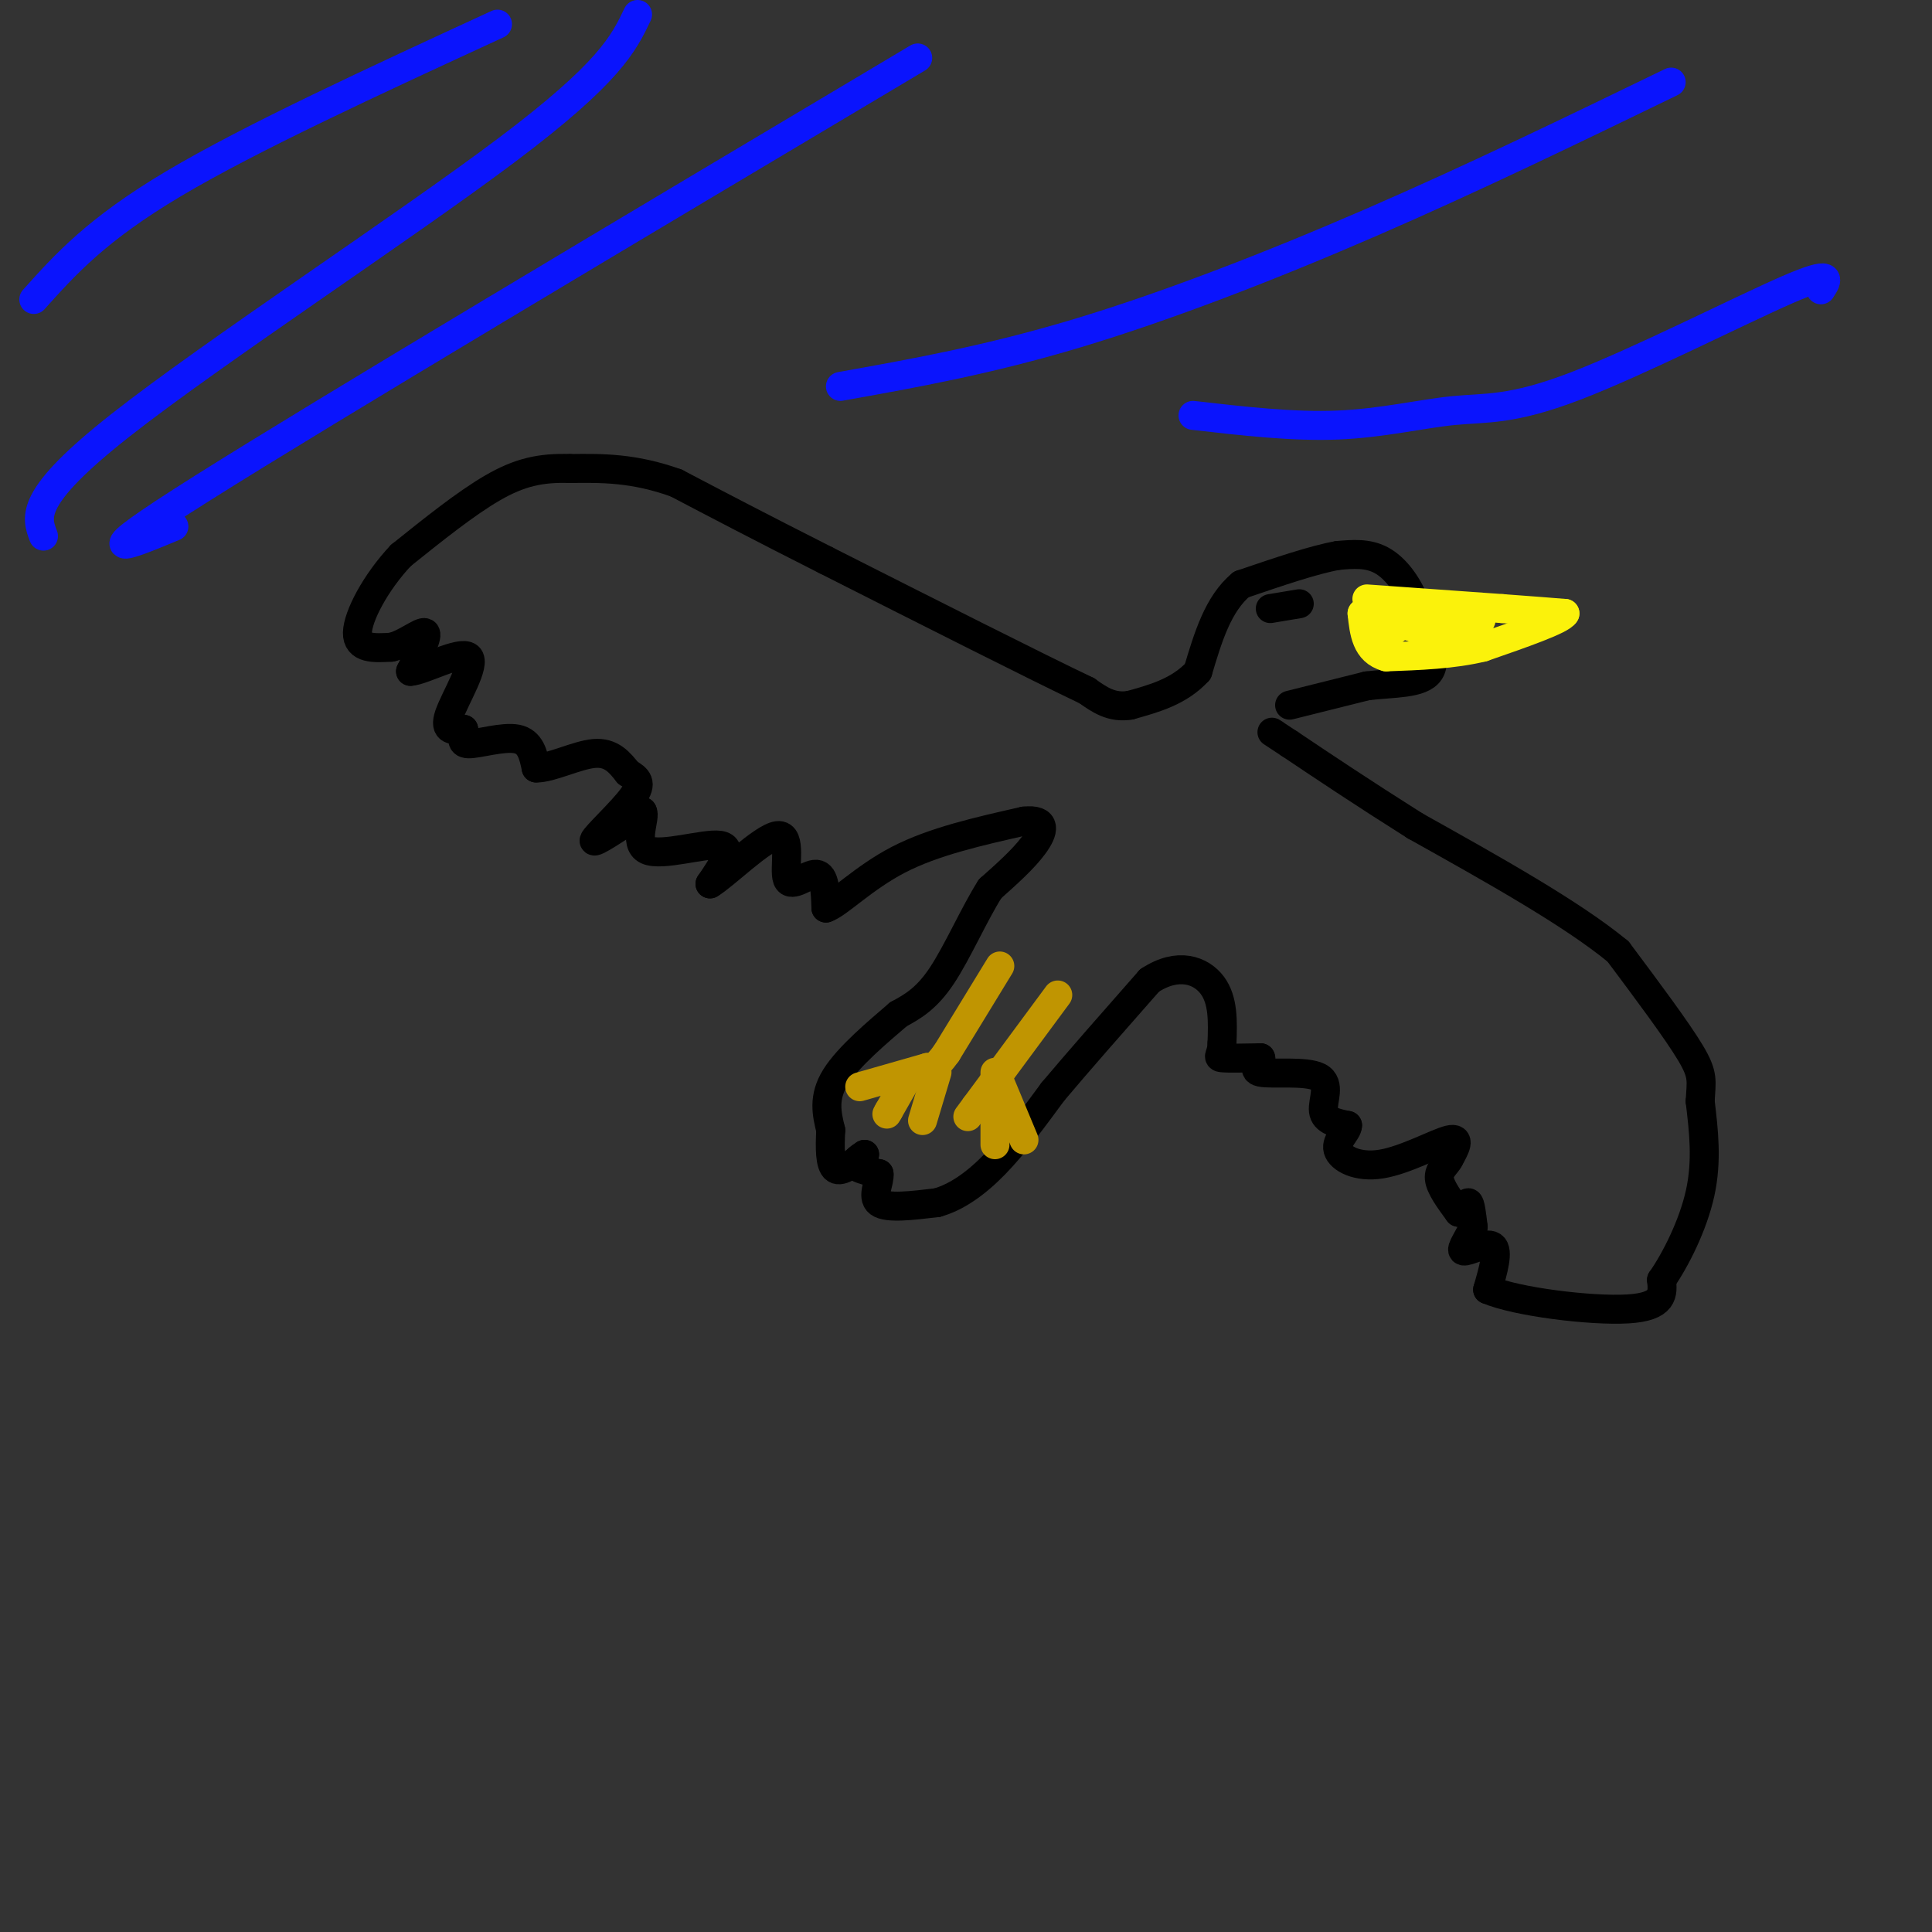 <svg viewBox='0 0 400 400' version='1.1' xmlns='http://www.w3.org/2000/svg' xmlns:xlink='http://www.w3.org/1999/xlink'><rect x="0" y="0" width="400" height="400" fill="#333333" stroke="none"/><g fill='none' stroke='rgb(0,0,0)' stroke-width='6' stroke-linecap='round' stroke-linejoin='round'><path d='M267,146c0.000,0.000 16.000,-4.000 16,-4'/><path d='M283,142c5.511,-0.667 11.289,-0.333 13,-3c1.711,-2.667 -0.644,-8.333 -3,-14'/><path d='M293,125c-1.622,-4.133 -4.178,-7.467 -7,-9c-2.822,-1.533 -5.911,-1.267 -9,-1'/><path d='M277,115c-4.833,0.833 -12.417,3.417 -20,6'/><path d='M257,121c-4.833,4.000 -6.917,11.000 -9,18'/><path d='M248,139c-3.833,4.167 -8.917,5.583 -14,7'/><path d='M234,146c-3.833,0.667 -6.417,-1.167 -9,-3'/><path d='M225,143c-10.500,-5.000 -32.250,-16.000 -54,-27'/><path d='M171,116c-14.167,-7.167 -22.583,-11.583 -31,-16'/><path d='M140,100c-8.833,-3.167 -15.417,-3.083 -22,-3'/><path d='M118,97c-6.133,-0.200 -10.467,0.800 -16,4c-5.533,3.200 -12.267,8.600 -19,14'/><path d='M83,115c-5.267,5.600 -8.933,12.600 -9,16c-0.067,3.400 3.467,3.200 7,3'/><path d='M81,134c2.778,-0.556 6.222,-3.444 7,-3c0.778,0.444 -1.111,4.222 -3,8'/><path d='M85,139c2.524,-0.119 10.333,-4.417 12,-3c1.667,1.417 -2.810,8.548 -4,12c-1.190,3.452 0.905,3.226 3,3'/><path d='M96,151c0.143,1.274 -1.000,2.958 1,3c2.000,0.042 7.143,-1.560 10,-1c2.857,0.560 3.429,3.280 4,6'/><path d='M111,159c2.978,0.089 8.422,-2.689 12,-3c3.578,-0.311 5.289,1.844 7,4'/><path d='M130,160c1.905,1.143 3.167,2.000 1,5c-2.167,3.000 -7.762,8.143 -8,9c-0.238,0.857 4.881,-2.571 10,-6'/><path d='M133,168c0.857,1.036 -2.000,6.625 1,8c3.000,1.375 11.857,-1.464 15,-1c3.143,0.464 0.571,4.232 -2,8'/><path d='M147,183c2.829,-1.611 10.903,-9.638 14,-10c3.097,-0.362 1.219,6.941 2,9c0.781,2.059 4.223,-1.126 6,-1c1.777,0.126 1.888,3.563 2,7'/><path d='M171,188c2.489,-0.778 7.711,-6.222 15,-10c7.289,-3.778 16.644,-5.889 26,-8'/><path d='M212,170c4.889,-0.533 4.111,2.133 2,5c-2.111,2.867 -5.556,5.933 -9,9'/><path d='M205,184c-3.222,5.044 -6.778,13.156 -10,18c-3.222,4.844 -6.111,6.422 -9,8'/><path d='M186,210c-4.244,3.644 -10.356,8.756 -13,13c-2.644,4.244 -1.822,7.622 -1,11'/><path d='M172,234c-0.200,3.622 -0.200,7.178 1,8c1.200,0.822 3.600,-1.089 6,-3'/><path d='M179,239c0.267,-0.111 -2.067,1.111 -2,2c0.067,0.889 2.533,1.444 5,2'/><path d='M182,243c0.244,1.644 -1.644,4.756 0,6c1.644,1.244 6.822,0.622 12,0'/><path d='M194,249c4.000,-1.111 8.000,-3.889 12,-8c4.000,-4.111 8.000,-9.556 12,-15'/><path d='M218,226c5.333,-6.333 12.667,-14.667 20,-23'/><path d='M238,203c5.911,-3.889 10.689,-2.111 13,1c2.311,3.111 2.156,7.556 2,12'/><path d='M253,216c-0.044,2.533 -1.156,2.867 0,3c1.156,0.133 4.578,0.067 8,0'/><path d='M261,219c0.510,0.721 -2.214,2.523 0,3c2.214,0.477 9.365,-0.372 12,1c2.635,1.372 0.753,4.963 1,7c0.247,2.037 2.624,2.518 5,3'/><path d='M279,233c-0.002,1.322 -2.506,3.128 -2,5c0.506,1.872 4.021,3.812 9,3c4.979,-0.812 11.423,-4.375 14,-5c2.577,-0.625 1.289,1.687 0,4'/><path d='M300,240c-0.622,1.200 -2.178,2.200 -2,4c0.178,1.800 2.089,4.400 4,7'/><path d='M302,251c1.022,0.422 1.578,-2.022 2,-2c0.422,0.022 0.711,2.511 1,5'/><path d='M305,254c-0.667,2.071 -2.833,4.750 -2,5c0.833,0.250 4.667,-1.929 6,-1c1.333,0.929 0.167,4.964 -1,9'/><path d='M308,267c5.978,2.556 21.422,4.444 29,4c7.578,-0.444 7.289,-3.222 7,-6'/><path d='M344,265c2.867,-4.089 6.533,-11.311 8,-18c1.467,-6.689 0.733,-12.844 0,-19'/><path d='M352,228c0.222,-4.244 0.778,-5.356 -2,-10c-2.778,-4.644 -8.889,-12.822 -15,-21'/><path d='M335,197c-9.500,-7.833 -25.750,-16.917 -42,-26'/><path d='M293,171c-11.333,-7.167 -18.667,-12.083 -26,-17'/><path d='M267,154c-4.833,-3.167 -3.917,-2.583 -3,-2'/><path d='M263,126c0.000,0.000 6.000,-1.000 6,-1'/></g>
<g fill='none' stroke='rgb(251,242,11)' stroke-width='6' stroke-linecap='round' stroke-linejoin='round'><path d='M283,124c0.000,0.000 28.000,2.000 28,2'/><path d='M311,126c6.833,0.500 9.917,0.750 13,1'/><path d='M324,127c-0.667,1.333 -8.833,4.167 -17,7'/><path d='M307,134c-6.167,1.500 -13.083,1.750 -20,2'/><path d='M287,136c-4.167,-1.167 -4.583,-5.083 -5,-9'/><path d='M282,127c2.778,-0.200 12.222,3.800 17,5c4.778,1.200 4.889,-0.400 5,-2'/><path d='M304,130c1.756,-0.756 3.644,-1.644 2,-2c-1.644,-0.356 -6.822,-0.178 -12,0'/><path d='M294,128c-3.000,0.500 -4.500,1.750 -6,3'/></g>
<g fill='none' stroke='rgb(192,149,1)' stroke-width='6' stroke-linecap='round' stroke-linejoin='round'><path d='M207,200c0.000,0.000 -11.000,18.000 -11,18'/><path d='M196,218c-2.500,3.500 -3.250,3.250 -4,3'/><path d='M192,221c0.000,0.000 -14.000,4.000 -14,4'/><path d='M188,223c0.000,0.000 -4.000,7.000 -4,7'/><path d='M184,230c-0.667,1.167 -0.333,0.583 0,0'/><path d='M194,222c0.000,0.000 -3.000,10.000 -3,10'/><path d='M219,206c0.000,0.000 -17.000,23.000 -17,23'/><path d='M202,229c-2.833,3.833 -1.417,1.917 0,0'/><path d='M206,222c0.000,0.000 0.000,15.000 0,15'/><path d='M207,224c0.000,0.000 5.000,12.000 5,12'/></g>
<g fill='none' stroke='rgb(10,20,253)' stroke-width='6' stroke-linecap='round' stroke-linejoin='round'><path d='M9,111c-1.533,-4.000 -3.067,-8.000 16,-23c19.067,-15.000 58.733,-41.000 80,-57c21.267,-16.000 24.133,-22.000 27,-28'/><path d='M36,109c-9.833,4.083 -19.667,8.167 6,-8c25.667,-16.167 86.833,-52.583 148,-89'/><path d='M7,62c6.500,-7.250 13.000,-14.500 29,-24c16.000,-9.500 41.500,-21.250 67,-33'/><path d='M174,80c15.289,-2.733 30.578,-5.467 49,-11c18.422,-5.533 39.978,-13.867 61,-23c21.022,-9.133 41.511,-19.067 62,-29'/><path d='M247,86c10.380,1.193 20.759,2.386 30,2c9.241,-0.386 17.343,-2.351 24,-3c6.657,-0.649 11.869,0.018 25,-5c13.131,-5.018 34.180,-15.719 44,-20c9.820,-4.281 8.410,-2.140 7,0'/></g>
</svg>